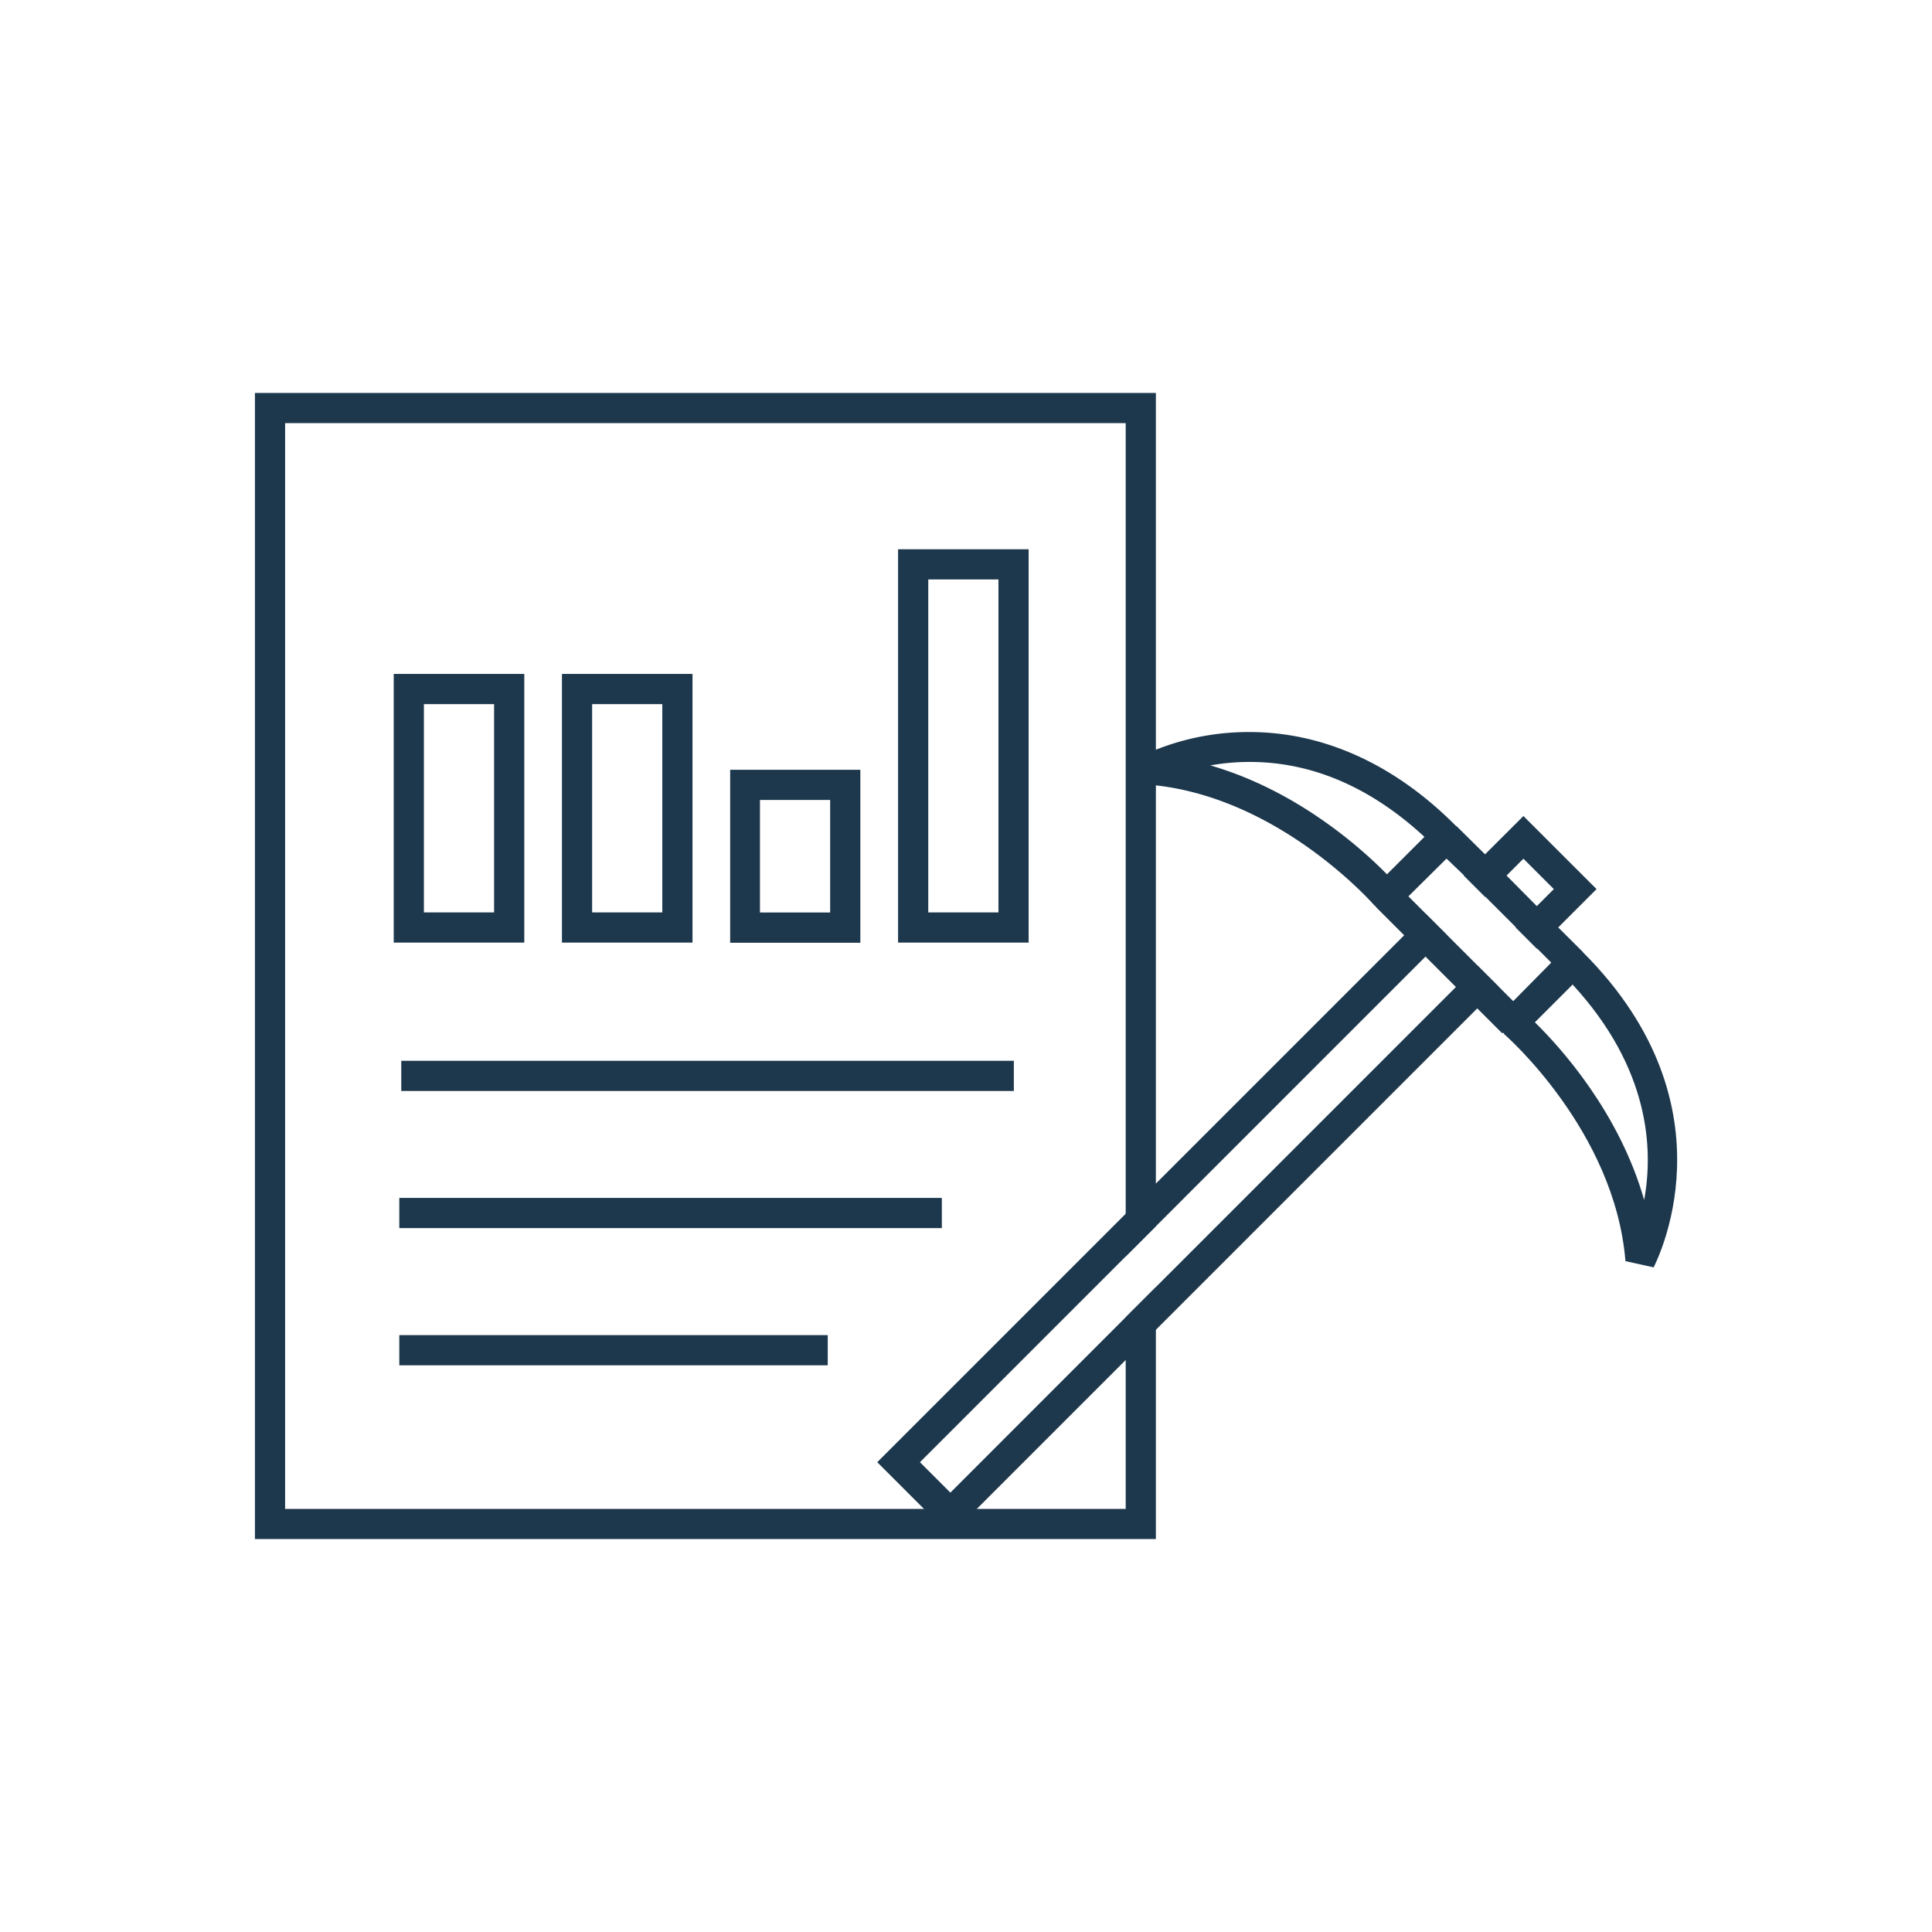 <?xml version="1.0" encoding="UTF-8"?> <svg xmlns="http://www.w3.org/2000/svg" viewBox="0 0 256 256"> <defs> <style>.cls-1{fill:#1d384d;}</style> </defs> <title>data mining</title> <g id="icons_without_caption" data-name="icons without caption"> <g id="DATA_MINING" data-name="DATA MINING"> <path class="cls-1" d="M33.78,52.07V203.93H153.16V170.55l-4,4v25.39H37.78V56.07H149.16V166.49l4-4V52.07Z"></path> <rect class="cls-1" x="53.17" y="140.56" width="81.17" height="4"></rect> <rect class="cls-1" x="52.91" y="158.73" width="71.89" height="4"></rect> <rect class="cls-1" x="52.91" y="176.91" width="56.77" height="4"></rect> <path class="cls-1" d="M52.17,89.3v35.6h17.3V89.3Zm13.3,31.6h-9.3V93.3h9.3Z"></path> <path class="cls-1" d="M74.46,89.3v35.6h17.3V89.3Zm13.3,31.6h-9.3V93.3h9.3Z"></path> <path class="cls-1" d="M96.75,102v22.92H114V102ZM110,120.91h-9.3V106H110Z"></path> <path class="cls-1" d="M119,72.78v52.12h17.3V72.78Zm13.3,48.12H123V76.78h9.3Z"></path> <polygon class="cls-1" points="201.86 108.13 196.78 113.2 193.96 116.03 196.79 118.86 199.61 116.03 201.86 113.78 205.89 117.81 203.64 120.06 200.82 122.89 203.65 125.72 206.47 122.89 211.55 117.81 201.86 108.13"></polygon> <polygon class="cls-1" points="192.94 130.76 153.16 170.54 149.16 174.54 125.93 197.78 121.9 193.75 188.91 126.73 191.74 123.91 188.91 121.08 116.24 193.75 125.93 203.44 198.6 130.76 195.77 127.94 192.94 130.76"></polygon> <path class="cls-1" d="M153.16,99.34a18,18,0,0,0-1.86.87l.82,3.74c.35,0,.7.06,1,.11,16.77,1.87,28.95,15.85,29.07,16h.11l2.83.12,1.41-1.42,5.05-5,1.41-1.42v-2.82C184.86,101.28,175.36,97,165.58,97A33.28,33.28,0,0,0,153.16,99.34Zm30.64,16.53c-3.29-3.35-11.83-11.1-23.43-14.45a30.23,30.23,0,0,1,5.21-.46c8.26,0,16.05,3.35,23.19,9.95Z"></path> <path class="cls-1" d="M209.78,126.21H207l-1.42,1.41-5,5.05-1.42,1.41.12,2.83V137c.14.12,14.7,12.81,16.1,30.11l3.74.82C219.16,167.74,230.45,146.88,209.78,126.21ZM217.86,159c-3.33-11.66-11.11-20.24-14.48-23.54l5-5C218.62,141.59,219.09,152.28,217.86,159Z"></path> <path class="cls-1" d="M203.51,119.94,199.61,116h0L193,109.47h-2.83l-7.87,7.87v2.83l3.74,3.74,2.83,2.83,4,4,2.83,2.83,3.31,3.31h2.83l1.47-1.46,5-5,1.44-1.44v-2.83Zm-3,12.72-4.73-4.73h0l-4-4h0l-5.16-5.16,5.05-5L194,116l2.83,2.83,4,4,2.83,2.83,1.89,1.89Z"></path> </g> </g> </svg> 